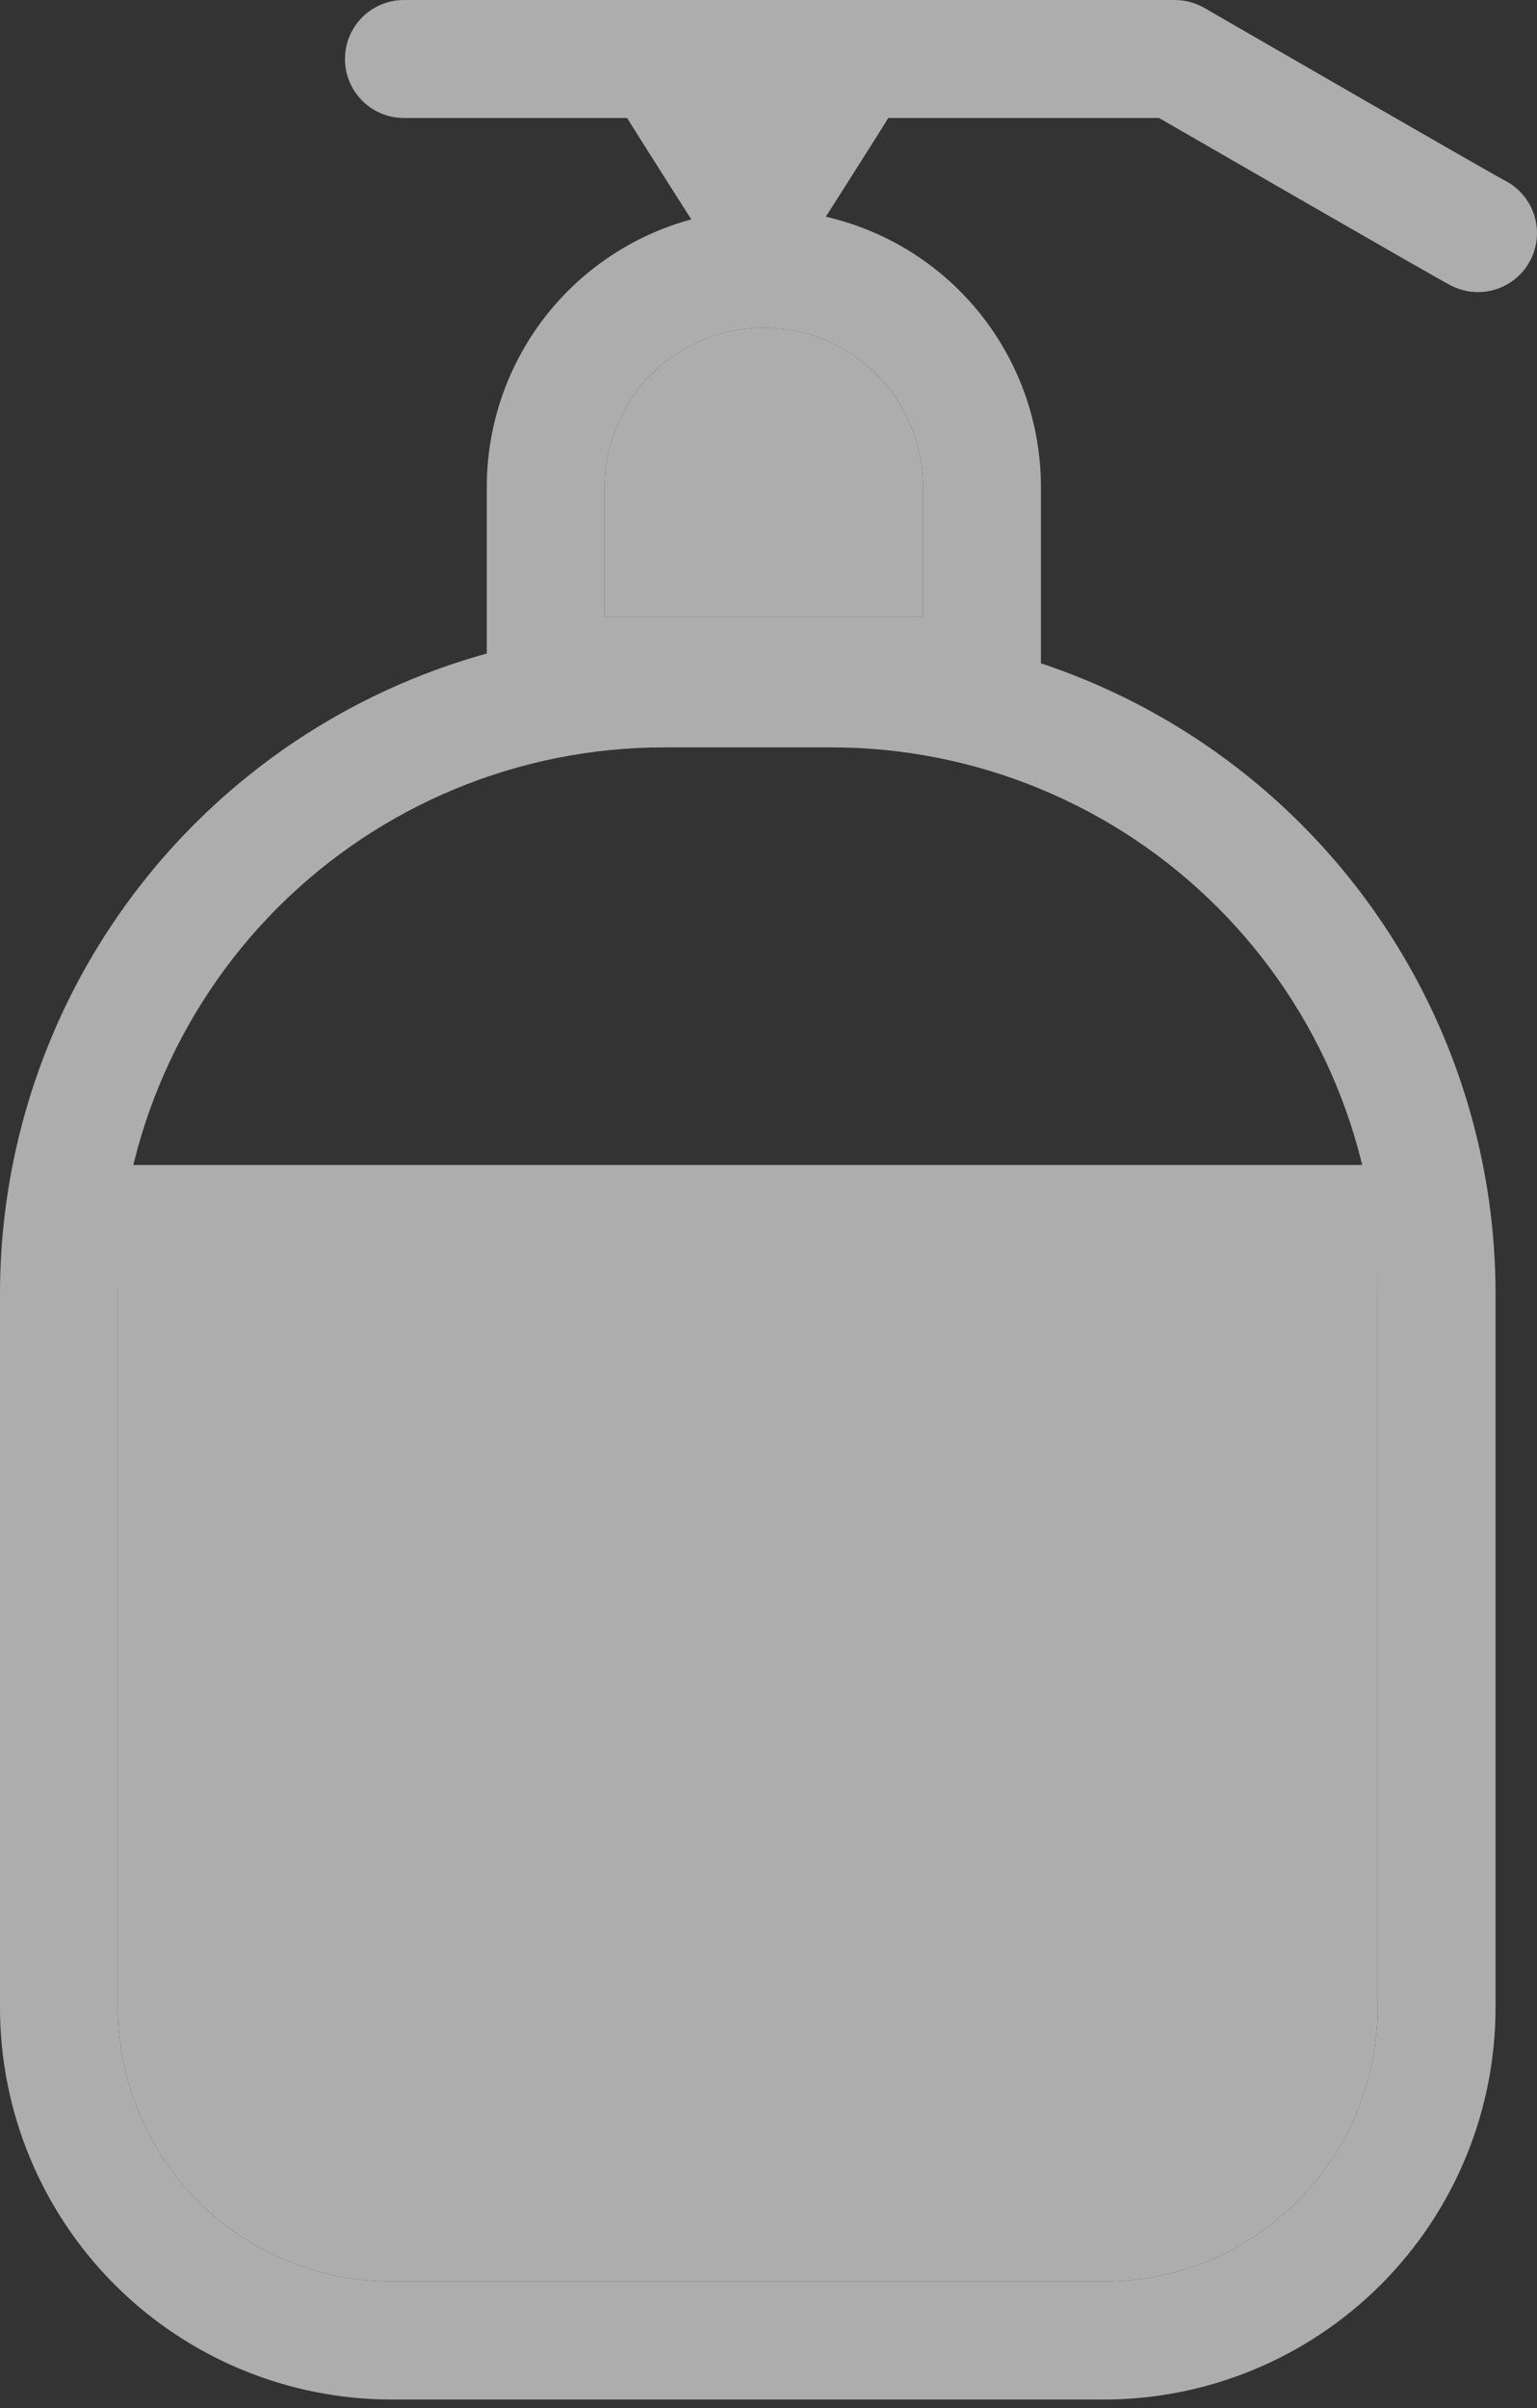<?xml version="1.0" encoding="UTF-8"?> <svg xmlns="http://www.w3.org/2000/svg" width="76" height="119" viewBox="0 0 76 119" fill="none"><rect x="0" y="0" width="76" height="119" fill="#333333" stroke="none"/> <g opacity="0.6"> <path d="M29.33 3.05H45.604C46.034 2.62 37.489 15.97 37.466 15.934C37.444 15.969 28.899 2.62 29.33 3.05Z" fill="white"></path> <path fill-rule="evenodd" clip-rule="evenodd" d="M59.55 0.39C59.107 0.135 58.604 0 58.093 0H19.973C18.363 0 17.058 1.305 17.058 2.915C17.058 4.525 18.363 5.83 19.973 5.83H57.312L58.947 6.773C60.336 7.574 62.189 8.642 64.05 9.713C65.91 10.783 67.779 11.857 69.199 12.67C69.908 13.075 70.508 13.418 70.939 13.662C71.154 13.783 71.333 13.884 71.465 13.957C71.529 13.993 71.592 14.027 71.646 14.056C71.671 14.07 71.707 14.089 71.747 14.109C71.766 14.119 71.798 14.135 71.837 14.153C71.86 14.164 71.966 14.214 72.1 14.262C73.615 14.805 75.284 14.018 75.828 12.502C76.334 11.091 75.686 9.546 74.37 8.902C74.352 8.892 74.327 8.878 74.293 8.859C74.183 8.798 74.022 8.708 73.811 8.588C73.392 8.351 72.801 8.014 72.094 7.61C70.681 6.801 68.817 5.73 66.958 4.66C65.099 3.59 63.247 2.523 61.859 1.723L59.55 0.39C59.55 0.39 59.55 0.39 58.093 2.915L59.55 0.39ZM74.397 8.916C74.464 8.952 74.45 8.942 74.39 8.912L74.397 8.916Z" fill="white"></path> <path fill-rule="evenodd" clip-rule="evenodd" d="M41.112 36.93C44.659 36.93 48.171 37.628 51.447 38.986C54.724 40.343 57.702 42.332 60.209 44.84C62.717 47.348 64.707 50.325 66.064 53.602C67.421 56.878 68.12 60.39 68.12 63.937V57.566V99.195C68.12 102.787 66.693 106.232 64.153 108.772C61.613 111.312 58.168 112.738 54.576 112.738H19.373C15.781 112.738 12.337 111.312 9.797 108.772C7.257 106.232 5.83 102.787 5.83 99.195V57.566V63.937C5.83 56.774 8.675 49.905 13.74 44.84C18.805 39.775 25.674 36.93 32.837 36.93H41.112ZM53.678 33.599C49.694 31.949 45.424 31.1 41.112 31.1H32.837C24.128 31.1 15.776 34.559 9.618 40.718C3.46 46.876 0 55.228 0 63.937V99.195C0 104.333 2.041 109.261 5.674 112.894C9.308 116.527 14.235 118.568 19.373 118.568H54.576C59.714 118.568 64.642 116.527 68.275 112.894C71.909 109.261 73.95 104.333 73.95 99.195V63.937C73.95 59.625 73.1 55.355 71.45 51.371C69.8 47.387 67.381 43.767 64.332 40.718C61.282 37.668 57.663 35.25 53.678 33.599Z" fill="white"></path> <path fill-rule="evenodd" clip-rule="evenodd" d="M37.77 16.192C39.858 16.192 41.86 17.021 43.336 18.497C44.812 19.973 45.641 21.975 45.641 24.062V30.467H29.9V24.062C29.9 21.975 30.729 19.973 32.205 18.497C33.681 17.021 35.683 16.192 37.77 16.192ZM47.458 14.375C44.889 11.805 41.404 10.362 37.77 10.362C34.137 10.362 30.652 11.805 28.083 14.375C25.513 16.944 24.07 20.429 24.07 24.062V33.382C24.07 34.992 25.375 36.297 26.985 36.297H48.556C50.166 36.297 51.471 34.992 51.471 33.382V24.062C51.471 20.429 50.027 16.944 47.458 14.375Z" fill="white"></path> <path d="M43.336 18.497C41.86 17.021 39.858 16.192 37.77 16.192C35.683 16.192 33.681 17.021 32.205 18.497C30.729 19.973 29.9 21.975 29.9 24.062V30.467H45.641V24.062C45.641 21.975 44.812 19.973 43.336 18.497Z" fill="white"></path> <path d="M68.12 99.195C68.12 102.787 66.693 106.232 64.153 108.772C61.613 111.312 58.168 112.738 54.576 112.738H19.373C15.781 112.738 12.337 111.312 9.797 108.772C7.257 106.232 5.83 102.787 5.83 99.195V57.566H68.12V99.195Z" fill="white"></path> </g> </svg> 